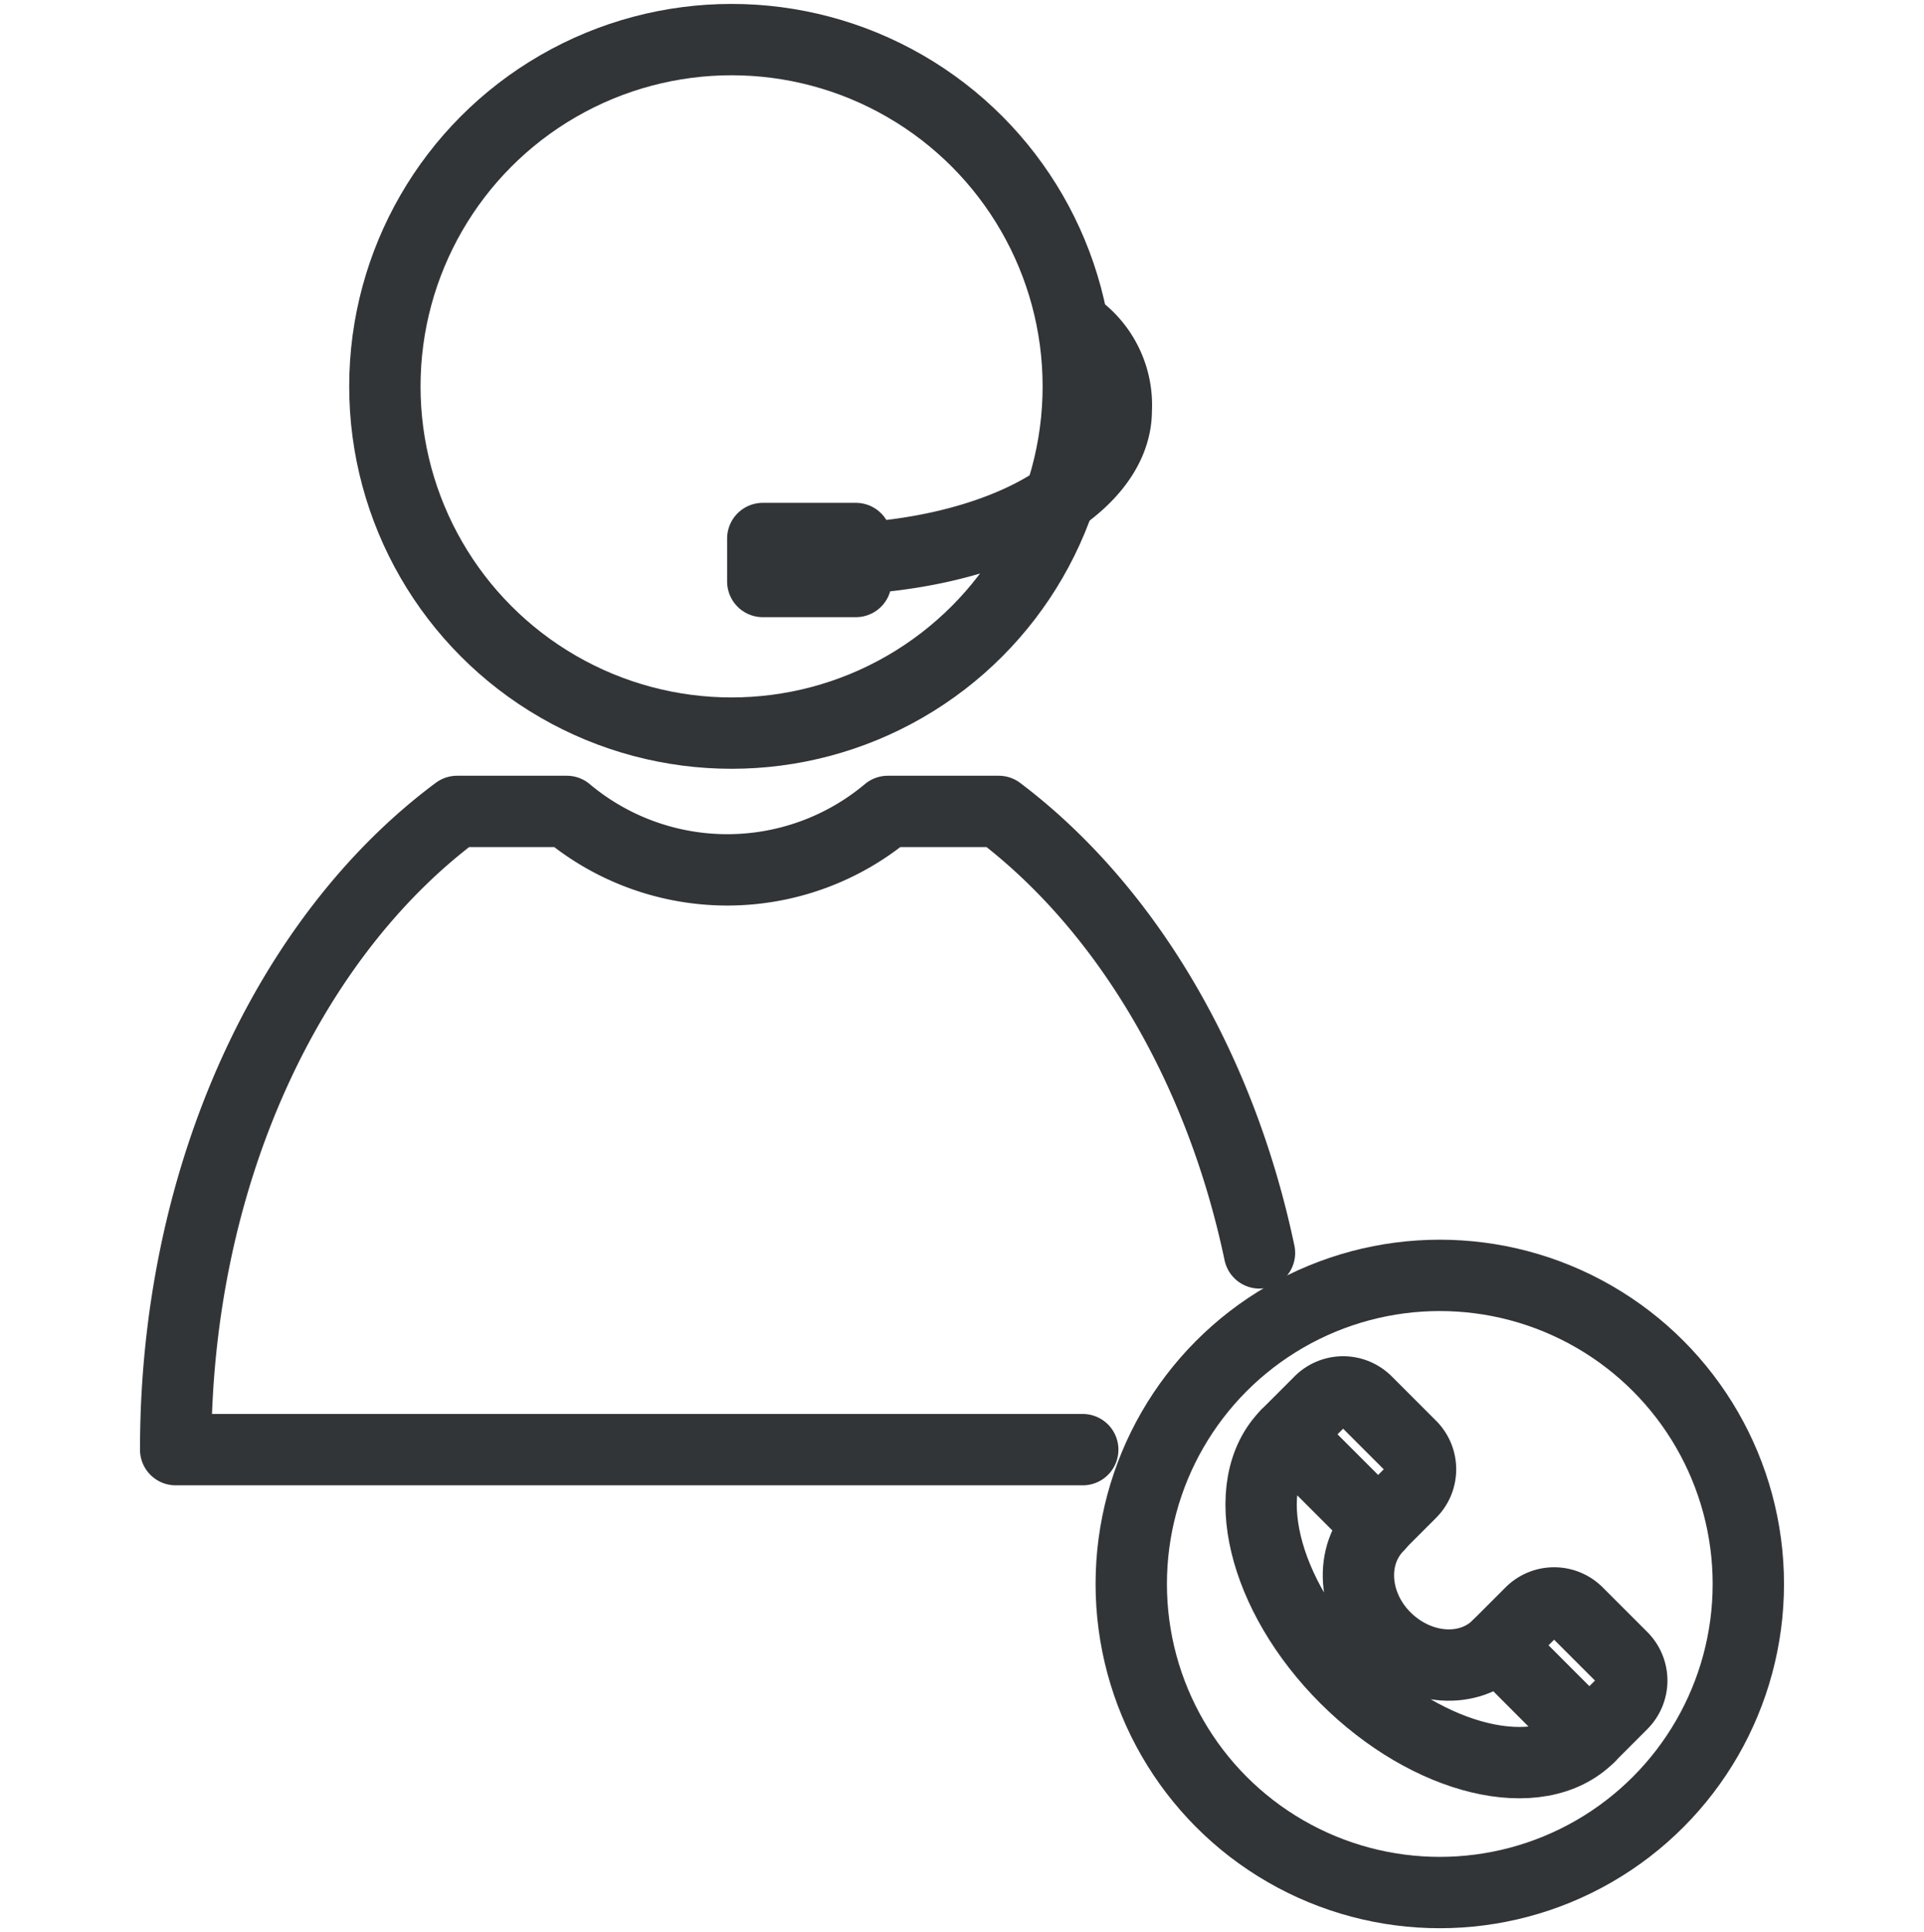 <svg id="Calque_1" data-name="Calque 1" xmlns="http://www.w3.org/2000/svg" viewBox="0 0 107.88 108.32"><defs><style>.cls-1{fill:none;stroke:#313538;stroke-linecap:round;stroke-linejoin:round;stroke-width:4px;}</style></defs><title>services-icons</title><circle class="cls-1" cx="80.73" cy="88.8" r="17.3"/><path class="cls-1" d="M74.07,77.78h2.6a1.85,1.85,0,0,1,1.85,1.85v3.54A1.85,1.85,0,0,1,76.67,85h-2.6a0,0,0,0,1,0,0V77.78a0,0,0,0,1,0,0Z" transform="translate(-35.21 77.79) rotate(-45)"/><path class="cls-1" d="M85.9,89.61h2.6a1.85,1.85,0,0,1,1.85,1.85V95a1.85,1.85,0,0,1-1.85,1.85H85.9a0,0,0,0,1,0,0V89.61A0,0,0,0,1,85.9,89.61Z" transform="translate(-40.11 89.62) rotate(-45)"/><path class="cls-1" d="M77.28,85.54l-5.12-5.12c-2.84,2.84-1.38,9,3.29,13.66s10.82,6.13,13.66,3.29L84,92.24c-1.63,1.63-4.43,1.43-6.3-.41S75.65,87.17,77.28,85.54Z"/><circle class="cls-1" cx="41.02" cy="21.66" r="19.44"/><path class="cls-1" d="M70.62,70.24C68.39,59.64,63,50.78,56,45.49H49.78a14,14,0,0,1-18,0H25.63c-9.42,7-15.78,20.42-15.78,35.78H60.71"/><rect class="cls-1" x="42.77" y="30.19" width="5.22" height="2.41"/><path class="cls-1" d="M60.37,18.36A5.36,5.36,0,0,1,62.59,23c0,4.62-7.37,8.36-16.46,8.36"/></svg>